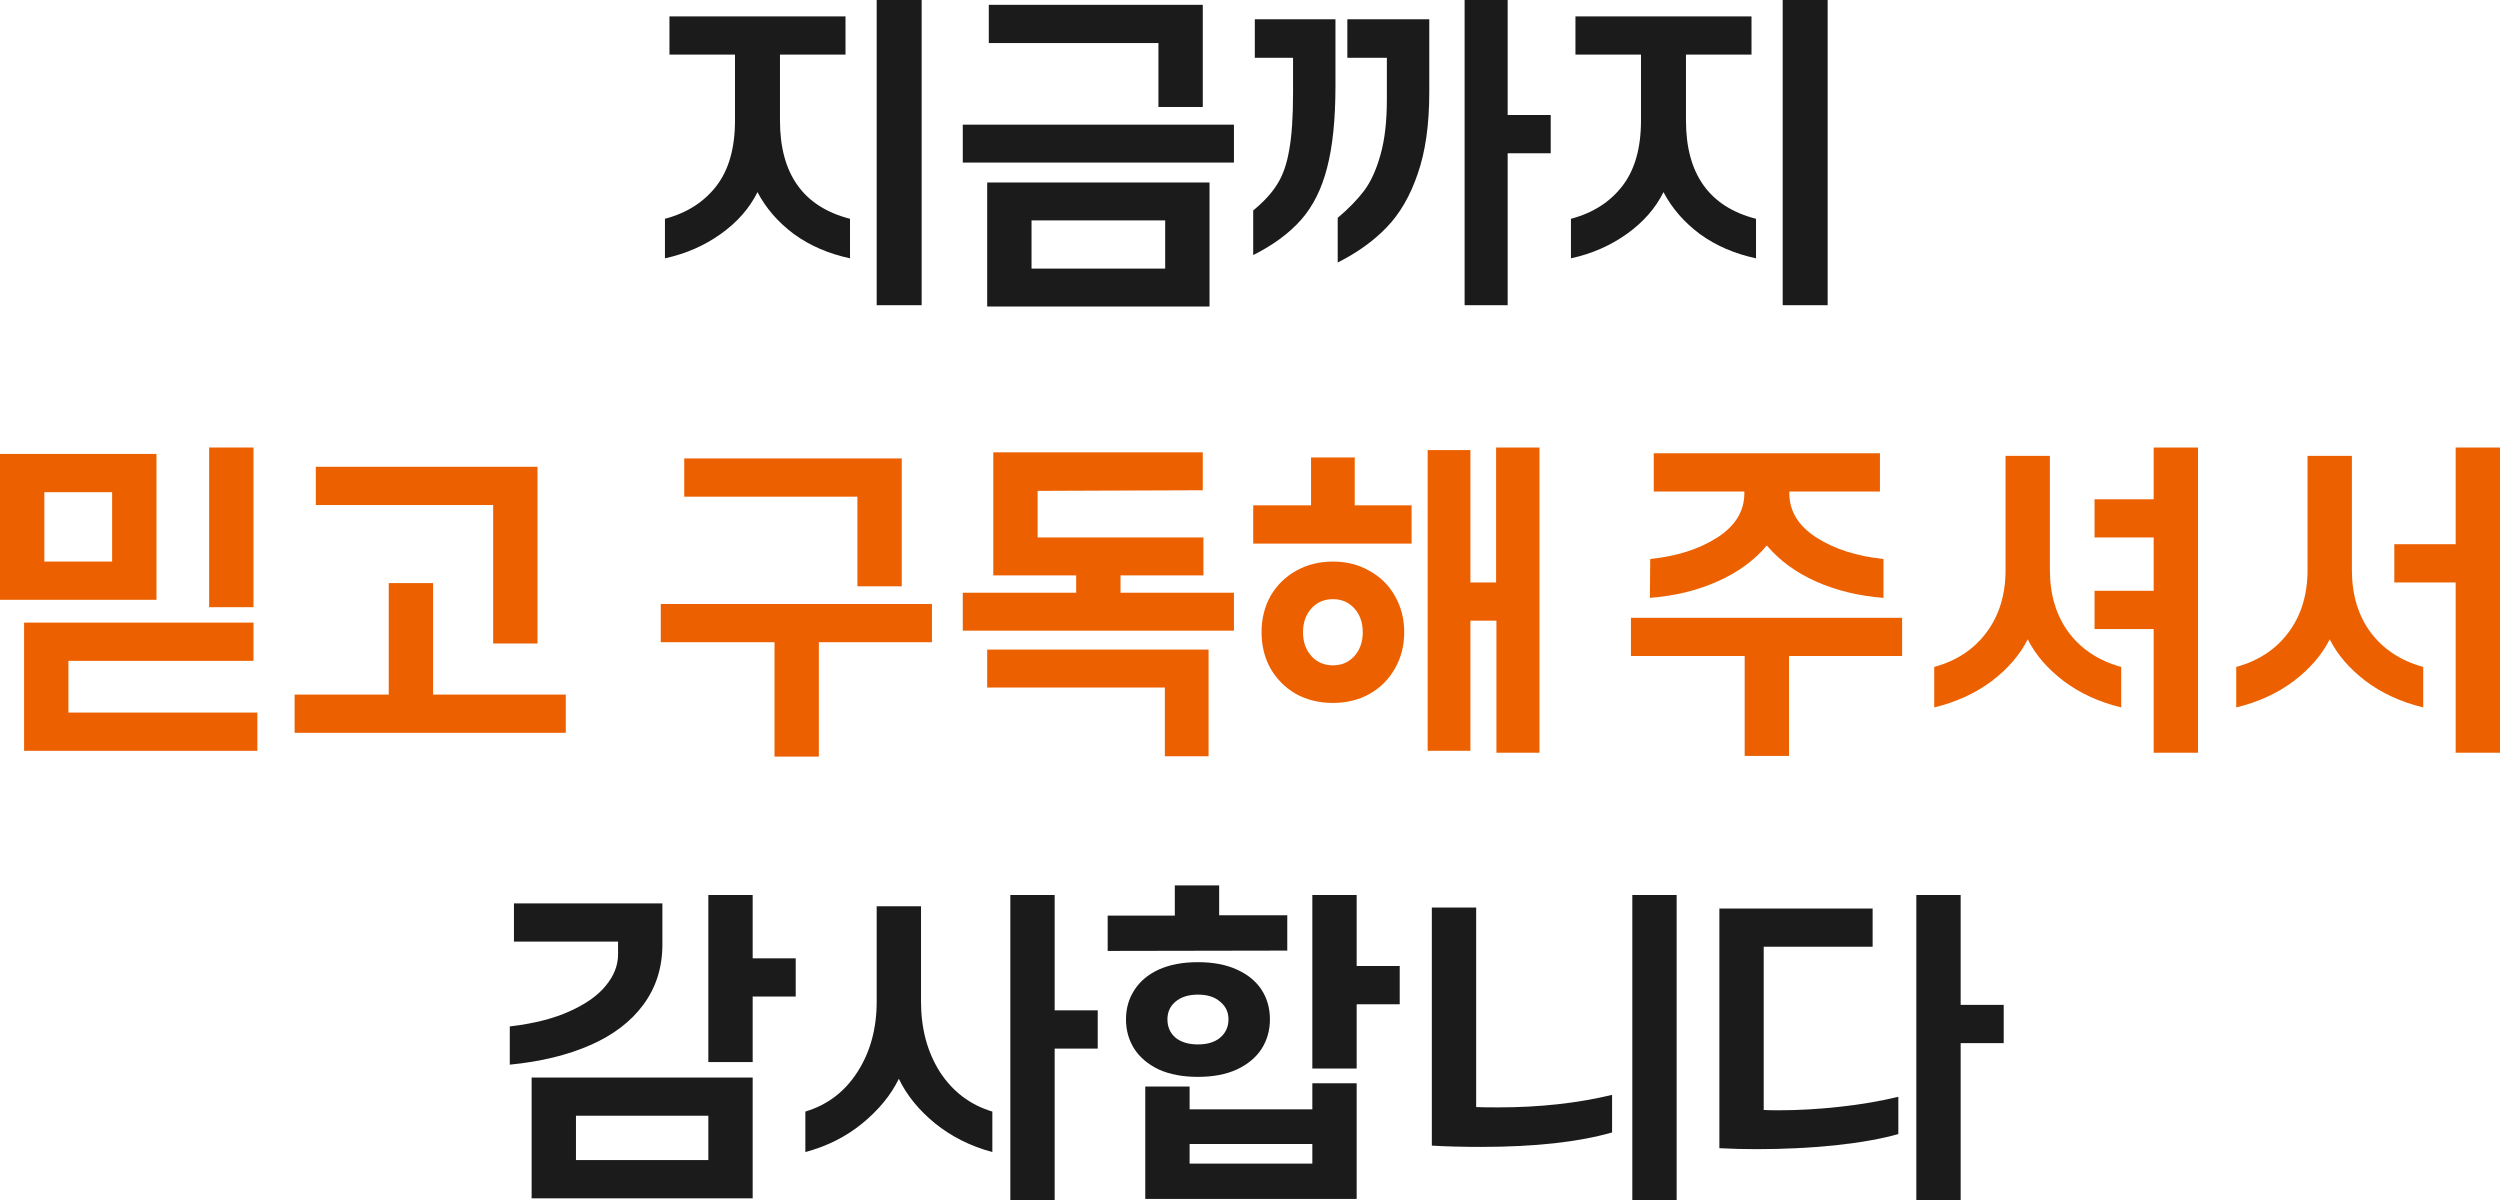 <?xml version="1.0" encoding="utf-8"?>
<svg xmlns="http://www.w3.org/2000/svg" fill="none" height="100%" overflow="visible" preserveAspectRatio="none" style="display: block;" viewBox="0 0 217.873 104.6" width="100%">
<g id="       ">
<path d="M170.87 90.908V104.6H167.006V78H170.87V87.576H174.622V90.908H170.87ZM149.842 79.176H163.198V82.508H153.706V96.732C153.986 96.751 154.425 96.76 155.022 96.76C156.74 96.76 158.522 96.657 160.37 96.452C162.218 96.247 163.908 95.957 165.438 95.584V98.832C164.001 99.243 162.172 99.57 159.95 99.812C157.748 100.036 155.461 100.148 153.09 100.148C151.989 100.148 150.906 100.12 149.842 100.064V79.176Z" fill="#1B1B1B" id="Vector"/>
<path d="M146.119 78V104.6H142.255V78H146.119ZM124.783 79.092H128.647V96.48C129.077 96.499 129.711 96.508 130.551 96.508C134.173 96.508 137.486 96.144 140.491 95.416V98.692C137.561 99.532 133.753 99.952 129.067 99.952C127.481 99.952 126.053 99.915 124.783 99.84V79.092Z" fill="#1B1B1B" id="Vector_2"/>
<path d="M112.185 79.764V82.844L96.533 82.872V79.792H102.385V77.16H106.249V79.764H112.185ZM118.233 87.52V93.12H114.369V78H118.233V84.188H121.985V87.52H118.233ZM104.401 93.848C103.075 93.848 101.937 93.633 100.985 93.204C100.051 92.756 99.342 92.159 98.857 91.412C98.371 90.647 98.129 89.788 98.129 88.836C98.129 87.884 98.371 87.035 98.857 86.288C99.342 85.523 100.051 84.925 100.985 84.496C101.937 84.067 103.075 83.852 104.401 83.852C105.726 83.852 106.855 84.067 107.789 84.496C108.741 84.925 109.459 85.513 109.945 86.26C110.43 87.007 110.673 87.865 110.673 88.836C110.673 89.788 110.43 90.647 109.945 91.412C109.459 92.159 108.741 92.756 107.789 93.204C106.855 93.633 105.726 93.848 104.401 93.848ZM104.401 91.02C105.222 91.02 105.866 90.824 106.333 90.432C106.818 90.022 107.061 89.49 107.061 88.836C107.061 88.201 106.818 87.688 106.333 87.296C105.866 86.885 105.222 86.68 104.401 86.68C103.579 86.68 102.926 86.885 102.441 87.296C101.974 87.688 101.741 88.201 101.741 88.836C101.741 89.49 101.974 90.022 102.441 90.432C102.926 90.824 103.579 91.02 104.401 91.02ZM118.233 94.408V104.488H99.809V94.688H103.673V96.676H114.369V94.408H118.233ZM114.369 99.7H103.673V101.408H114.369V99.7Z" fill="#1B1B1B" id="Vector_3"/>
<path d="M91.914 91.384V104.6H88.05V78H91.914V88.052H95.666V91.384H91.914ZM70.186 96.872C72.108 96.293 73.62 95.145 74.722 93.428C75.842 91.692 76.402 89.648 76.402 87.296V78.98H80.266V87.296C80.266 89.648 80.816 91.692 81.918 93.428C83.038 95.145 84.559 96.293 86.482 96.872V100.4C84.596 99.896 82.935 99.066 81.498 97.908C80.079 96.751 79.024 95.454 78.334 94.016C77.643 95.435 76.579 96.732 75.142 97.908C73.723 99.066 72.071 99.896 70.186 100.4V96.872Z" fill="#1B1B1B" id="Vector_4"/>
<path d="M65.595 86.848V92.56H61.731V78H65.595V83.516H69.347V86.848H65.595ZM44.427 89.452C46.499 89.21 48.235 88.771 49.635 88.136C51.053 87.501 52.108 86.755 52.799 85.896C53.508 85.037 53.863 84.132 53.863 83.18V82.06H44.791V78.728H57.727V82.312C57.727 84.309 57.176 86.055 56.075 87.548C54.992 89.023 53.452 90.199 51.455 91.076C49.457 91.954 47.115 92.523 44.427 92.784V89.452ZM65.595 93.904V104.432H46.331V93.904H65.595ZM61.731 97.236H50.195V101.1H61.731V97.236Z" fill="#1B1B1B" id="Vector_5"/>
<path d="M217.873 39V65.6H214.009V50.76H208.661V47.428H214.009V39H217.873ZM194.885 58.124C196.845 57.583 198.366 56.575 199.449 55.1C200.55 53.626 201.101 51.815 201.101 49.668V39.728H204.965V49.668C204.965 51.815 205.506 53.626 206.589 55.1C207.69 56.575 209.221 57.583 211.181 58.124V61.652C209.258 61.185 207.588 60.42 206.169 59.356C204.75 58.273 203.705 57.06 203.033 55.716C202.361 57.06 201.316 58.273 199.897 59.356C198.478 60.42 196.808 61.185 194.885 61.652V58.124Z" fill="#EC6000" id="Vector_6"/>
<path d="M191.554 39V65.6H187.69V54.82H182.538V51.488H187.69V46.84H182.538V43.508H187.69V39H191.554ZM168.566 58.124C170.526 57.583 172.048 56.575 173.13 55.1C174.232 53.626 174.782 51.815 174.782 49.668V39.728H178.646V49.668C178.646 51.815 179.188 53.626 180.27 55.1C181.372 56.575 182.902 57.583 184.862 58.124V61.652C182.939 61.185 181.269 60.42 179.85 59.356C178.432 58.273 177.386 57.06 176.714 55.716C176.042 57.06 174.997 58.273 173.578 59.356C172.16 60.42 170.489 61.185 168.566 61.652V58.124Z" fill="#EC6000" id="Vector_7"/>
<path d="M143.815 48.716C146.149 48.474 148.099 47.848 149.667 46.84C151.235 45.832 152.019 44.544 152.019 42.976V42.836H144.123V39.504H163.835V42.836H155.939V42.976C155.939 44.544 156.723 45.832 158.291 46.84C159.859 47.848 161.81 48.474 164.143 48.716V52.104C161.978 51.936 160.018 51.46 158.263 50.676C156.509 49.892 155.081 48.847 153.979 47.54C152.878 48.847 151.441 49.892 149.667 50.676C147.913 51.46 145.953 51.936 143.787 52.104L143.815 48.716ZM155.911 57.172V65.88H152.047V57.172H142.135V53.84H165.767V57.172H155.911Z" fill="#EC6000" id="Vector_8"/>
<path d="M134.164 39V65.6H130.412V54.092H128.144V65.432H124.42V39.224H128.144V50.76H130.384V39H134.164ZM123.02 44.04V47.372H109.216V44.04H114.256V39.868H118.064V44.04H123.02ZM116.16 61.26C114.965 61.26 113.892 60.999 112.94 60.476C112.007 59.935 111.269 59.197 110.728 58.264C110.205 57.331 109.944 56.276 109.944 55.1C109.944 53.924 110.205 52.87 110.728 51.936C111.269 51.003 112.007 50.275 112.94 49.752C113.892 49.211 114.965 48.94 116.16 48.94C117.355 48.94 118.419 49.211 119.352 49.752C120.304 50.275 121.041 51.003 121.564 51.936C122.105 52.87 122.376 53.924 122.376 55.1C122.376 56.276 122.105 57.331 121.564 58.264C121.041 59.197 120.304 59.935 119.352 60.476C118.419 60.999 117.355 61.26 116.16 61.26ZM116.16 57.984C116.925 57.984 117.551 57.714 118.036 57.172C118.521 56.631 118.764 55.94 118.764 55.1C118.764 54.26 118.521 53.569 118.036 53.028C117.551 52.487 116.925 52.216 116.16 52.216C115.395 52.216 114.769 52.487 114.284 53.028C113.799 53.569 113.556 54.26 113.556 55.1C113.556 55.94 113.799 56.631 114.284 57.172C114.769 57.714 115.395 57.984 116.16 57.984Z" fill="#EC6000" id="Vector_9"/>
<path d="M107.537 51.656V54.96H83.905V51.656H93.789V50.144H86.565V39.42H104.821V42.724L90.429 42.78V46.84H104.877V50.144H97.653V51.656H107.537ZM105.325 56.612V65.908H101.517V59.916H86.033V56.612H105.325Z" fill="#EC6000" id="Vector_10"/>
<path d="M78.586 39.952V51.096H74.722V43.284H59.63V39.952H78.586ZM71.362 55.968V65.936H67.498V55.968H57.586V52.636H81.218V55.968H71.362Z" fill="#EC6000" id="Vector_11"/>
<path d="M46.843 40.68V56.08H42.979V44.012H27.523V40.68H46.843ZM49.307 60.532V63.864H25.675V60.532H33.879V50.816H37.743V60.532H49.307Z" fill="#EC6000" id="Vector_12"/>
<path d="M22.092 39V52.916H18.228V39H22.092ZM13.636 39.56V52.272H3.05176e-05V39.56H13.636ZM9.772 42.892H3.864V48.94H9.772V42.892ZM22.428 62.1V65.432H2.1V54.26H22.092V57.592H5.964V62.1H22.428Z" fill="#EC6000" id="Vector_13"/>
<path d="M159.279 0V26.6H155.359V0H159.279ZM136.907 19.068C138.811 18.564 140.304 17.612 141.387 16.212C142.47 14.812 143.011 12.908 143.011 10.5V4.76H137.299V1.428H152.643V4.76H146.931V10.5C146.931 15.167 148.966 18.023 153.035 19.068V22.512C151.187 22.12 149.563 21.42 148.163 20.412C146.782 19.385 145.718 18.163 144.971 16.744C144.28 18.144 143.216 19.357 141.779 20.384C140.342 21.411 138.718 22.12 136.907 22.512V19.068Z" fill="#1B1B1B" id="Vector_14"/>
<path d="M131.392 13.356V26.6H127.64V0H131.392V10.024H135.144V13.356H131.392ZM109.216 18.34C110.149 17.575 110.849 16.809 111.316 16.044C111.801 15.279 112.147 14.289 112.352 13.076C112.576 11.863 112.688 10.201 112.688 8.092V5.04H109.356V1.68H116.384V7.504C116.384 10.397 116.141 12.768 115.656 14.616C115.189 16.445 114.443 17.948 113.416 19.124C112.389 20.3 110.989 21.336 109.216 22.232V18.34ZM116.58 18.984C117.513 18.2 118.279 17.416 118.876 16.632C119.473 15.829 119.949 14.784 120.304 13.496C120.677 12.208 120.864 10.593 120.864 8.652V5.04H117.42V1.68H124.56V8.064C124.56 10.864 124.224 13.225 123.552 15.148C122.899 17.071 121.993 18.629 120.836 19.824C119.679 21.019 118.26 22.036 116.58 22.876V18.984Z" fill="#1B1B1B" id="Vector_15"/>
<path d="M104.821 0.42V9.324H100.957V3.752H86.173V0.42H104.821ZM107.537 10.864V14.168H83.905V10.864H107.537ZM105.409 15.904V26.712H86.033V15.904H105.409ZM101.545 19.208H89.897V23.408H101.545V19.208Z" fill="#1B1B1B" id="Vector_16"/>
<path d="M80.322 0V26.6H76.402V0H80.322ZM57.95 19.068C59.854 18.564 61.347 17.612 62.43 16.212C63.513 14.812 64.054 12.908 64.054 10.5V4.76H58.342V1.428H73.686V4.76H67.974V10.5C67.974 15.167 70.009 18.023 74.078 19.068V22.512C72.23 22.12 70.606 21.42 69.206 20.412C67.825 19.385 66.761 18.163 66.014 16.744C65.323 18.144 64.26 19.357 62.822 20.384C61.385 21.411 59.761 22.12 57.95 22.512V19.068Z" fill="#1B1B1B" id="Vector_17"/>
</g>
</svg>